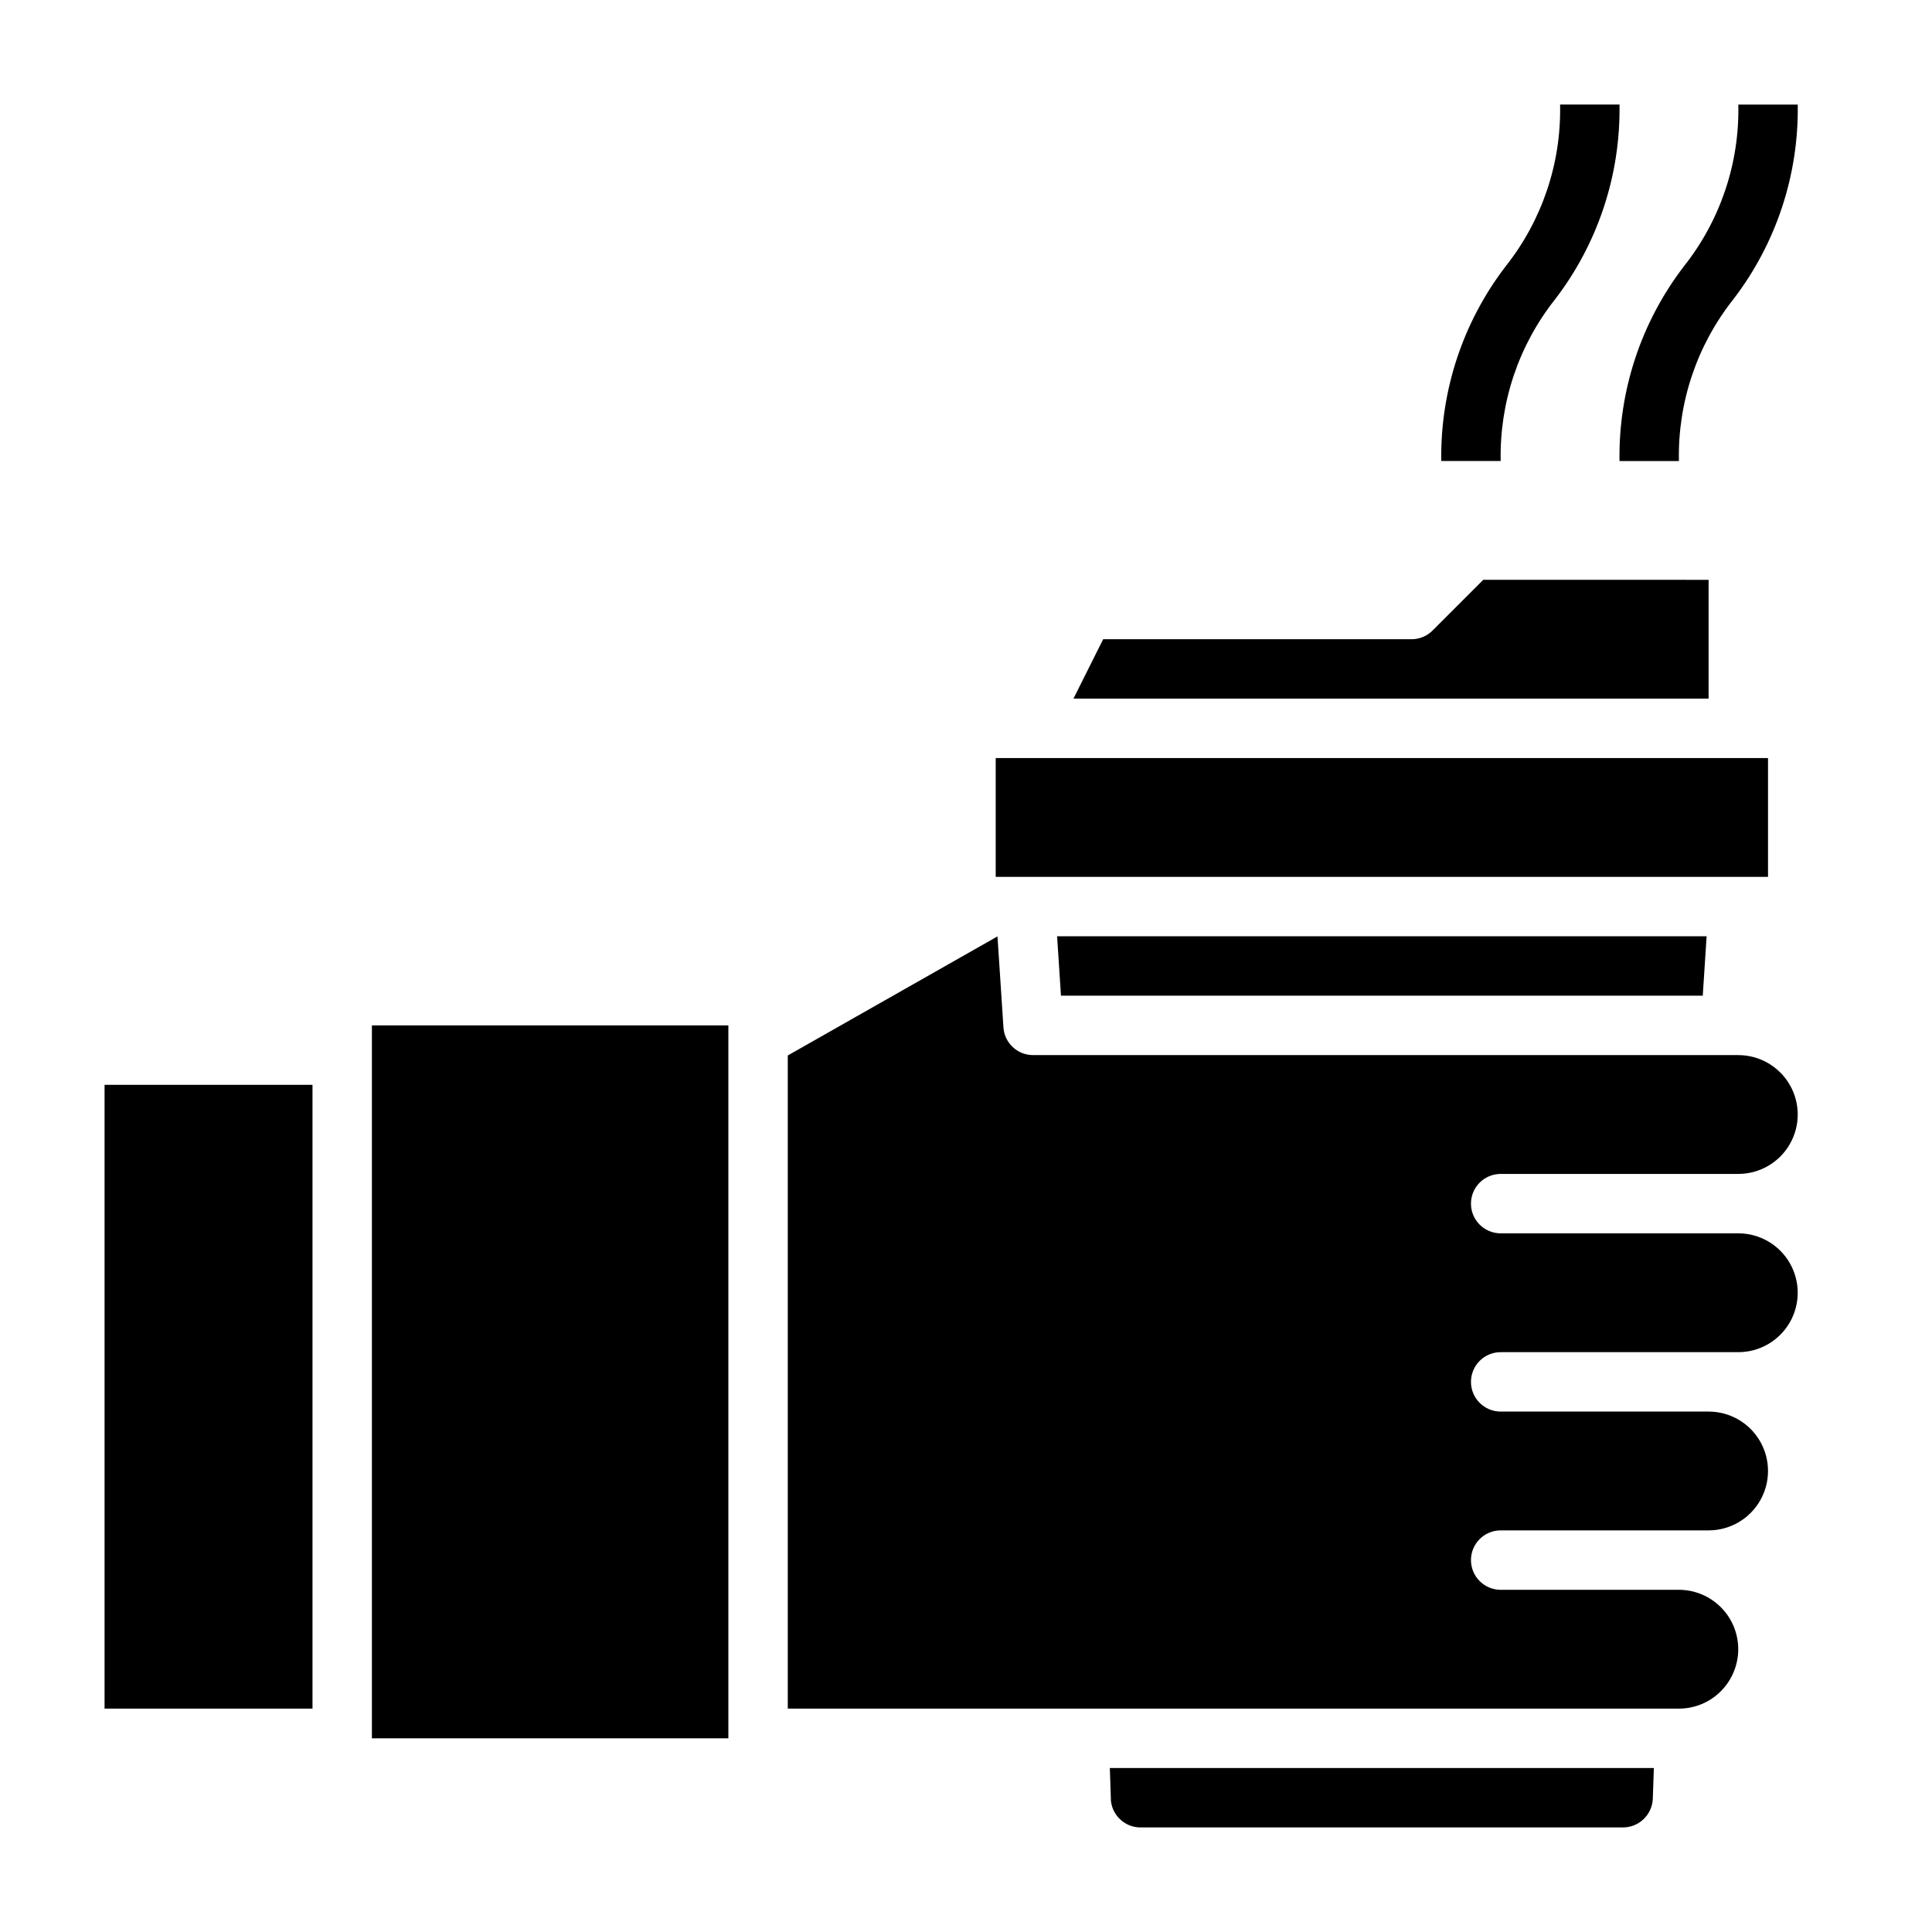 <?xml version="1.0" encoding="UTF-8"?>
<!-- Uploaded to: ICON Repo, www.iconrepo.com, Generator: ICON Repo Mixer Tools -->
<svg fill="#000000" width="800px" height="800px" version="1.1" viewBox="144 144 512 512" xmlns="http://www.w3.org/2000/svg">
 <g>
  <path d="m446.29 628.29h127.84c4.148-0.02 7.582-3.238 7.871-7.379l0.289-8.367h-144.17l0.285 8.66c0.406 4.039 3.82 7.109 7.879 7.086z"/>
  <path d="m171.71 431.49h55.105v165.31h-55.105z"/>
  <path d="m604.67 376.38h7.871v-31.488h-204.67v31.488z"/>
  <path d="m600.05 592.18c2.945-2.953 4.602-6.957 4.602-11.129s-1.656-8.172-4.606-11.121c-2.949-2.953-6.949-4.613-11.121-4.617h-47.23c-4.348 0-7.871-3.527-7.871-7.875s3.523-7.871 7.871-7.871h55.105c5.625 0 10.82-3 13.633-7.871 2.812-4.871 2.812-10.875 0-15.746-2.812-4.871-8.008-7.871-13.633-7.871h-55.105c-4.348 0-7.871-3.523-7.871-7.871 0-4.348 3.523-7.871 7.871-7.871h62.977c5.625 0 10.82-3 13.633-7.875 2.812-4.871 2.812-10.871 0-15.742s-8.008-7.871-13.633-7.871h-62.977c-4.348 0-7.871-3.523-7.871-7.871 0-4.348 3.523-7.875 7.871-7.875h62.977c5.625 0 10.82-3 13.633-7.871 2.812-4.871 2.812-10.871 0-15.742-2.812-4.871-8.008-7.875-13.633-7.875h-186.88c-4.156 0.012-7.606-3.219-7.871-7.367l-1.574-24.09-55.578 31.555v173.09h236.16c4.176 0.004 8.184-1.66 11.125-4.621z"/>
  <path d="m242.56 604.67h94.465v-188.93h-94.465z"/>
  <path d="m595.25 407.87 1.023-15.746h-172.13l1.023 15.746z"/>
  <path d="m537.08 297.66-13.438 13.438c-1.477 1.473-3.477 2.305-5.566 2.305h-81.727l-7.871 15.742h168.32v-31.484z"/>
  <path d="m588.93 266.18c-0.328-15.531 4.773-30.691 14.422-42.863 11.344-14.785 17.359-32.969 17.066-51.602h-15.742c0.328 15.531-4.773 30.688-14.422 42.863-11.344 14.785-17.359 32.969-17.066 51.602z"/>
  <path d="m556.12 223.31c11.344-14.785 17.355-32.969 17.066-51.602h-15.746c0.332 15.531-4.769 30.688-14.422 42.863-11.34 14.785-17.355 32.969-17.066 51.602h15.746c-0.328-15.531 4.769-30.691 14.422-42.863z"/>
 </g>
</svg>